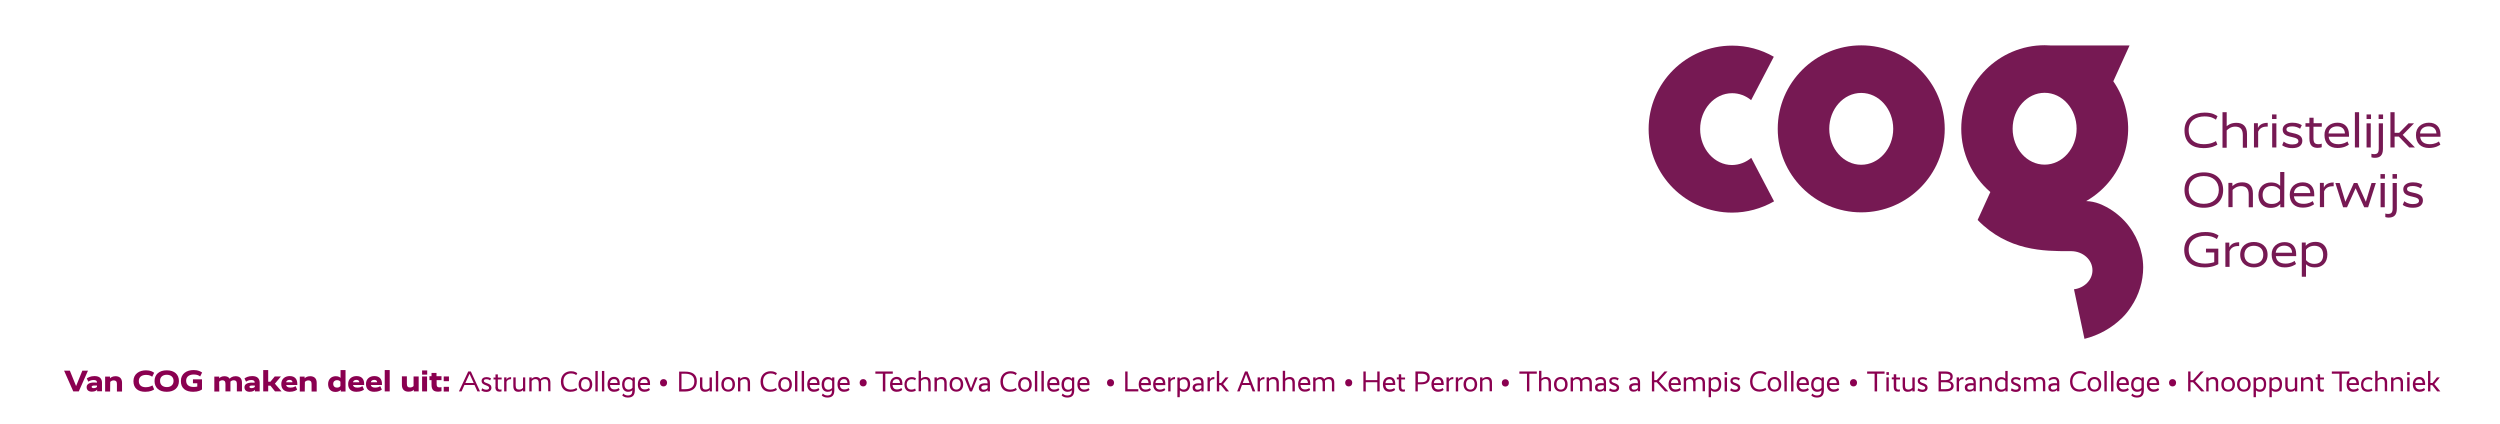 <?xml version="1.0" encoding="utf-8"?>
<!-- Generator: Adobe Illustrator 27.8.0, SVG Export Plug-In . SVG Version: 6.00 Build 0)  -->
<svg version="1.1" id="COG_Logo" xmlns="http://www.w3.org/2000/svg" xmlns:xlink="http://www.w3.org/1999/xlink" x="0px" y="0px"
	 viewBox="0 0 1907.2 323.2" style="enable-background:new 0 0 1907.2 323.2;" xml:space="preserve">
<style type="text/css">
	.st0{fill:#761953;}
	.st1{fill:#8A0050;}
</style>
<path class="st0" d="M1336,120.4c-4.1,3.5-9.2,5.4-14.6,5.5c-13.5,0-24.4-12.3-24.4-27.4s10.9-27.4,24.4-27.4
	c5.3,0,10.4,1.9,14.5,5.3l17.3-33.1c-9.7-5.6-20.6-8.5-31.8-8.5c-35.1,0-63.7,28.6-63.7,63.7s28.6,63.7,63.7,63.7
	c11.2,0,22.2-3,32-8.6L1336,120.4z"/>
<path class="st0" d="M1419.9,125.7c-13.5,0-24.4-12.3-24.4-27.4c0-15.1,10.9-27.4,24.4-27.4c13.5,0,24.4,12.3,24.4,27.4
	C1444.3,113.4,1433.3,125.7,1419.9,125.7 M1419.9,34.6c-35.1,0-63.7,28.6-63.7,63.7s28.6,63.7,63.7,63.7s63.7-28.6,63.7-63.7
	S1455,34.6,1419.9,34.6"/>
<path class="st0" d="M1528.5,203.1L1528.5,203.1L1528.5,203.1L1528.5,203.1z"/>
<path class="st0" d="M1559.8,125.6c-13.5,0-24.4-12.3-24.4-27.4c0-15.1,10.9-27.4,24.4-27.4c13.5,0,24.4,12.3,24.4,27.4
	C1584.2,113.3,1573.3,125.6,1559.8,125.6 M1620.9,168.7c-5.4-5.8-12-10.4-19.4-13.3c-3.2-1.2-6.6-1.9-10-2
	c30.5-17.5,41.1-56.3,23.6-86.8c-0.9-1.6-1.9-3.1-2.9-4.6l12.4-27.3h-59.6c-1.7-0.1-3.4-0.2-5.1-0.2c-35.1,0-63.7,28.6-63.7,63.7
	c0,18.6,8.1,36.2,22.2,48.3l-9.7,21.3c23.1,23.8,50.8,23.8,69.8,23.8c0.6,0,1.2,0,1.8,0c8.9,0.2,16,6.6,16,14.6
	c0,7.4-6.2,13.5-14.1,14.5l8,37.8c10.8-2.7,20.6-8.1,28.6-15.9c2.7-2.6,5-5.5,7-8.6l0,0c6-8.9,9.2-19.4,9.2-30.1
	C1634.9,191.2,1629.8,178.3,1620.9,168.7"/>
<path class="st0" d="M1681.8,85.9c6,0,8.2,1.7,9.9,2.7l-1.2,2.7c-1.4-0.9-3.6-2.5-8.7-2.5c-6.6,0-12.1,3.3-12.1,10.5
	c0,7.4,4.8,10.7,11.5,10.7c5.3,0,8.3-1.7,9.3-2.4l1.1,2.7c-1.1,0.8-4.5,2.7-10.5,2.7c-8.4,0-14.6-4-14.6-13.5
	C1666.5,90.2,1673.7,85.9,1681.8,85.9"/>
<path class="st0" d="M1698.7,96.3L1698.7,96.3c0.9-0.8,3.1-2.6,7.4-2.6c4.8,0,8.1,2.5,8.1,8.5v10.5h-3.2v-9.7c0-4.7-2.2-6.4-5.9-6.4
	c-3.2,0-5.4,1.9-6.4,2.9v13.2h-3.2V85.6h3.2L1698.7,96.3z"/>
<path class="st0" d="M1730,96.6h-0.9c-3.6,0-5.5,1.8-6.4,3.8v12.1h-3.2V94h3v3.5h0.1c0.8-1.8,2.8-3.8,7.4-3.8V96.6z"/>
<path class="st0" d="M1736.6,112.5h-3.2V94.1h3.2V112.5z M1736.7,90.8h-3.4v-3.5h3.4L1736.7,90.8z"/>
<path class="st0" d="M1754.7,98.2c-1.8-1.2-3.9-1.8-6-1.8c-2.9,0-4.4,0.8-4.4,2.2s0.6,2.1,5.1,3c4.5,0.9,7,2.4,7,5.8
	c0,3.5-2.7,5.6-7.6,5.6c-4.5,0-6.9-1.5-7.8-2.2l1.2-2.8c0.9,0.7,2.8,2.2,6.6,2.2c3.2,0,4.6-1.1,4.6-2.4c0-1.3-0.6-2.4-5.1-3.3
	s-6.9-2.2-6.9-5.7c0-3,2.8-5.2,7.4-5.2c4,0,6.1,1.2,7.2,1.9L1754.7,98.2z"/>
<path class="st0" d="M1771.2,96.7h-6.3v8.7c0,3.6,1.1,4.6,3.9,4.6c0.8,0,1.6-0.1,2.4-0.4v2.7c-0.4,0.2-1.4,0.5-3.1,0.5
	c-3.6,0-6.3-1.5-6.3-7.2v-8.9h-3V94h3v-4.2h3.2v4.2h6.3L1771.2,96.7L1771.2,96.7z"/>
<path class="st0" d="M1776.4,101.8h12.5c-0.1-3.3-2.3-5.4-5.9-5.4C1779.4,96.4,1776.7,98.2,1776.4,101.8 M1783.2,93.6
	c5.6,0,8.8,3.5,8.8,9.1v1.6h-15.5c0.4,3.6,2.8,5.7,7.4,5.7c3.9,0,6.3-1.6,6.9-2.1l1.1,2.4c-0.9,0.7-3.7,2.6-8.7,2.6
	c-6.2,0-9.9-3.7-9.9-9.8C1773.1,97.1,1777.7,93.6,1783.2,93.6"/>
<rect x="1796.5" y="85.6" class="st0" width="3.2" height="26.9"/>
<path class="st0" d="M1808.6,112.5h-3.2V94.1h3.2V112.5z M1808.8,90.8h-3.4v-3.5h3.4V90.8z"/>
<path class="st0" d="M1818,90.8h-3.4v-3.5h3.4V90.8z M1817.9,113.6c0,5.2-2.5,6.8-6.3,6.8c-0.8,0-1.7-0.1-2.5-0.4v-2.7
	c0.7,0.2,1.4,0.3,2.1,0.3c2.5,0,3.5-1.1,3.5-4.3V94.1h3.2L1817.9,113.6L1817.9,113.6z"/>
<polygon class="st0" points="1838,112.5 1830,104.2 1826.8,104.2 1826.8,112.5 1823.6,112.5 1823.6,85.6 1826.8,85.6 1826.8,101.3 
	1830.3,101.3 1837.4,94.1 1841.6,94.1 1833,102.9 1842.3,112.5 "/>
<path class="st0" d="M1846.2,101.8h12.5c-0.1-3.3-2.3-5.4-5.9-5.4S1846.5,98.2,1846.2,101.8 M1853,93.6c5.6,0,8.8,3.5,8.8,9.1v1.6
	h-15.5c0.4,3.6,2.8,5.7,7.4,5.7c3.9,0,6.3-1.6,6.9-2.1l1.1,2.4c-0.9,0.7-3.7,2.6-8.7,2.6c-6.2,0-9.9-3.7-9.9-9.8
	C1842.9,97.1,1847.5,93.6,1853,93.6"/>
<path class="st0" d="M1681.2,134.3c-6.9,0-11.5,4-11.5,10.6c0,6.6,4.7,10.6,11.5,10.6s11.5-4,11.5-10.6S1688.1,134.3,1681.2,134.3
	 M1681.2,158.5c-8.8,0-14.7-5-14.7-13.5s5.9-13.5,14.8-13.5s14.7,5,14.7,13.5S1690,158.5,1681.2,158.5"/>
<path class="st0" d="M1703.1,142L1703.1,142c0.9-0.9,3.2-2.9,7.5-2.9c4.8,0,8.1,2.5,8.1,8.5v10.5h-3.2v-9.7c0-4.7-2.2-6.4-5.9-6.4
	c-3.2,0-5.4,1.9-6.4,2.9V158h-3.2v-18.5h3L1703.1,142L1703.1,142z"/>
<path class="st0" d="M1732.9,155.6c4.1,0,5.7-1.8,6.5-2.8v-7.9c-0.9-1.1-2.6-3-6.4-3c-3.9,0-6.9,2.3-6.9,6.8
	C1726.1,153.3,1729,155.6,1732.9,155.6 M1742.6,158.1h-3v-2.4h-0.1c-0.7,0.8-2.6,2.9-7.3,2.9c-5.3,0-9.3-3.3-9.3-9.8
	c0-6.3,4.5-9.6,9.6-9.6c4.2,0,6.1,1.7,6.9,2.5h0.1v-10.5h3.2L1742.6,158.1z"/>
<path class="st0" d="M1750,147.3h12.5c-0.1-3.3-2.3-5.4-5.9-5.4S1750.3,143.8,1750,147.3 M1756.7,139.1c5.6,0,8.8,3.5,8.8,9.1v1.6
	H1750c0.4,3.6,2.8,5.7,7.4,5.7c3.9,0,6.3-1.6,6.9-2.1l1.1,2.4c-0.9,0.7-3.7,2.6-8.7,2.6c-6.2,0-9.9-3.7-9.9-9.8
	C1746.7,142.6,1751.3,139.1,1756.7,139.1"/>
<path class="st0" d="M1780.3,142.1h-0.9c-3.6,0-5.5,1.8-6.4,3.8v12.1h-3.2v-18.5h3v3.5h0.1c0.8-1.8,2.8-3.8,7.4-3.8L1780.3,142.1z"
	/>
<polygon class="st0" points="1806.6,158.1 1803.6,158.1 1797.1,143.7 1797,143.7 1790.5,158.1 1787.5,158.1 1781.6,139.6 
	1784.9,139.6 1789.2,153.8 1789.3,153.8 1795.7,139.6 1798.4,139.6 1804.8,153.8 1804.9,153.8 1809.2,139.6 1812.5,139.6 "/>
<path class="st0" d="M1819.3,158.1h-3.2v-18.5h3.2V158.1z M1819.4,136.3h-3.4v-3.5h3.4V136.3z"/>
<path class="st0" d="M1828.6,136.3h-3.4v-3.5h3.4V136.3z M1828.5,159.2c0,5.2-2.5,6.8-6.3,6.8c-0.8,0-1.7-0.1-2.5-0.4v-2.7
	c0.7,0.2,1.4,0.3,2.1,0.3c2.5,0,3.5-1.1,3.5-4.3v-19.3h3.2L1828.5,159.2L1828.5,159.2z"/>
<path class="st0" d="M1846.7,143.7c-1.8-1.2-3.9-1.8-6-1.8c-2.9,0-4.4,0.8-4.4,2.2c0,1.4,0.6,2.1,5.1,3s7,2.4,7,5.8
	c0,3.5-2.7,5.6-7.6,5.6c-4.5,0-6.9-1.5-7.8-2.2l1.2-2.8c0.9,0.7,2.8,2.2,6.6,2.2c3.2,0,4.6-1.1,4.6-2.4c0-1.3-0.6-2.4-5.1-3.3
	s-6.9-2.2-6.9-5.7c0-3,2.8-5.2,7.4-5.2c4,0,6.1,1.2,7.2,1.9L1846.7,143.7z"/>
<path class="st0" d="M1682.3,177c5.8,0,8.5,1.5,10.2,2.7l-1.3,2.7c-1.6-1.1-4.1-2.5-8.9-2.5c-6.6,0-12.6,3.4-12.6,10.6
	c0,7.3,5.3,10.6,12.4,10.6c2.4,0,4.8-0.4,7.1-1.1v-7.4h-6.3v-2.9h9.4v11.8c-1.1,0.6-4.4,2.5-10.7,2.5c-8.6,0-15.3-3.9-15.3-13.4
	C1666.4,181.3,1674,176.9,1682.3,177"/>
<path class="st0" d="M1708.2,187.7h-0.9c-3.6,0-5.5,1.8-6.4,3.8v12.1h-3.2v-18.5h3v3.5h0.1c0.8-1.8,2.8-3.8,7.4-3.8V187.7z"/>
<path class="st0" d="M1719.4,187.5c-4.1,0-7.2,2.4-7.2,6.9c0,4.5,3.1,6.8,7.2,6.8s7.2-2.3,7.2-6.8
	C1726.7,189.8,1723.6,187.5,1719.4,187.5 M1719.4,204c-5.5,0-10.4-3.2-10.4-9.7c0-6.5,4.9-9.7,10.4-9.7s10.5,3.1,10.5,9.7
	S1724.9,204,1719.4,204"/>
<path class="st0" d="M1736.1,192.8h12.5c-0.1-3.3-2.3-5.4-5.9-5.4C1739.2,187.4,1736.5,189.3,1736.1,192.8 M1742.9,184.7
	c5.6,0,8.8,3.5,8.8,9.1v1.6h-15.5c0.4,3.6,2.8,5.7,7.4,5.7c3.9,0,6.3-1.6,6.9-2.1l1.1,2.4c-0.9,0.7-3.7,2.6-8.7,2.6
	c-6.2,0-9.9-3.7-9.9-9.8C1732.9,188.2,1737.5,184.7,1742.9,184.7"/>
<path class="st0" d="M1765.7,187.5c-3.6,0-5.8,1.9-6.5,3v7.9c0.8,1,2.7,2.9,6.3,2.9c4.3,0,6.8-2.3,6.8-6.8
	C1772.3,190,1769.8,187.5,1765.7,187.5 M1765.9,204c-4.2,0-5.9-1.7-6.7-2.4h0v9.5h-3.2v-26.1h3v2.4h0.1c0.8-0.9,3-2.9,7.5-2.9
	c5.2,0,8.9,3.5,8.9,9.6C1775.5,200.4,1771.6,204.1,1765.9,204"/>
<polygon class="st1" points="60.1,298.6 67.1,282.8 62.8,282.8 58.1,294.4 58,294.4 53.3,282.8 48.9,282.8 55.9,298.6 "/>
<path class="st1" d="M77.8,298.6V292c0-3-1.6-5.1-5.7-5.1c-3.2,0-5,1.2-5.9,1.8l1.2,2.5c0.6-0.5,2-1.3,4-1.3c1.9,0,2.6,0.7,2.6,1.9
	v0.1c-0.2,0-1.1-0.1-2.3-0.1c-3.4,0-5.6,1.2-5.6,3.5c0,2.2,1.4,3.5,4,3.5c2.6,0,3.7-1.1,4-1.6h0v1.3H77.8z M74,295.1
	c-0.2,0.3-0.9,1-2.5,1c-1.1,0-1.6-0.4-1.6-1s0.6-1,2.2-1c0.8,0,1.5,0,1.9,0L74,295.1L74,295.1z"/>
<path class="st1" d="M84.1,291.3c0.4-0.4,1.3-1.1,2.6-1.1c1.6,0,2.5,0.7,2.5,2.7v5.8h3.9V292c0-3.5-2.1-5-5-5c-2.3,0-3.6,1-4.2,1.6
	h0v-1.3h-3.7v11.4h3.8L84.1,291.3L84.1,291.3z"/>
<path class="st1" d="M110.8,298.9c3.9,0,5.9-1.2,6.8-1.8l-1.3-3.1c-0.7,0.4-2.2,1.4-5.1,1.4c-3.3,0-5.3-1.6-5.3-4.7
	c0-3.1,2.2-4.7,5.6-4.7c2.6,0,3.9,0.9,4.6,1.4l1.5-3c-1-0.7-2.6-1.9-6.2-1.9c-5.2,0-9.6,2.8-9.6,8.3
	C101.8,296.3,105.5,298.9,110.8,298.9z"/>
<path class="st1" d="M127.2,298.9c5.8,0,9.3-3.2,9.3-8.2c0-5-3.4-8.2-9.3-8.2c-5.8,0-9.3,3.2-9.3,8.2
	C117.9,295.7,121.3,298.9,127.2,298.9z M127.2,285.9c3.2,0,5.2,1.8,5.2,4.7c0,2.9-2,4.7-5.1,4.7c-3.2,0-5.2-1.8-5.2-4.7
	C122,287.8,124,285.9,127.2,285.9z"/>
<path class="st1" d="M147.4,298.9c3.9,0,5.8-1.2,6.7-1.8v-7.7h-6.9v3h3.3v2.5c-0.8,0.2-1.7,0.3-2.8,0.3c-3.5,0-5.7-1.6-5.7-4.8
	c0-3.1,2.5-4.7,5.8-4.7c2.7,0,4,0.8,4.9,1.5l1.5-3c-1.1-0.7-2.8-1.9-6.5-1.9c-5.3,0-9.7,2.8-9.7,8.3
	C137.9,296.4,141.9,298.9,147.4,298.9z"/>
<path class="st1" d="M167.2,291.2c0.4-0.5,1.3-1.1,2.4-1.1c1.5,0,2.4,0.7,2.4,2.7v5.8h3.8v-6.7c0-0.2,0-0.5,0-0.8
	c0.4-0.4,1.3-1,2.5-1c1.5,0,2.4,0.7,2.4,2.7v5.8h3.9V292c0-3.5-1.9-5-4.9-5c-2.3,0-3.8,1.1-4.5,1.9c-0.8-1.3-2.2-1.9-4-1.9
	c-2.2,0-3.5,1-4,1.6h0v-1.3h-3.7v11.4h3.8L167.2,291.2L167.2,291.2z"/>
<path class="st1" d="M192.1,291.9c-3.4,0-5.6,1.2-5.6,3.5c0,2.2,1.4,3.5,4,3.5c2.6,0,3.7-1.1,4-1.6h0v1.3h3.6V292
	c0-3-1.6-5.1-5.7-5.1c-3.2,0-5,1.2-5.9,1.8l1.2,2.5c0.6-0.5,2-1.3,4-1.3c1.9,0,2.6,0.7,2.6,1.9v0.1
	C194.2,292,193.3,291.9,192.1,291.9z M194.4,295.1c-0.2,0.3-0.9,1-2.5,1c-1.1,0-1.6-0.4-1.6-1s0.6-1,2.2-1c0.8,0,1.5,0,1.9,0
	L194.4,295.1L194.4,295.1z"/>
<polygon class="st1" points="209.7,292.7 214.3,287.2 209.6,287.2 206.3,291.2 204.6,291.2 204.6,282.3 200.8,282.3 200.8,298.6 
	204.6,298.6 204.6,294.2 206.3,294.2 209.8,298.6 214.8,298.6 "/>
<path class="st1" d="M220.9,298.9c3.2,0,4.9-1,5.8-1.7l-1.2-2.6c-0.5,0.3-1.6,1.1-3.9,1.1c-2.1,0-3.1-0.8-3.3-2h8.5v-0.9
	c0-3.5-1.8-5.9-5.8-5.9c-3.5,0-6.4,2.1-6.4,6C214.5,296.7,216.9,298.9,220.9,298.9z M220.9,289.8c1.5,0,2.2,0.8,2.2,1.8h-4.8
	C218.5,290.5,219.4,289.8,220.9,289.8z"/>
<path class="st1" d="M232.6,291.3c0.4-0.4,1.3-1.1,2.6-1.1c1.6,0,2.5,0.7,2.5,2.7v5.8h3.9V292c0-3.5-2.1-5-5-5c-2.3,0-3.6,1-4.2,1.6
	h0v-1.3h-3.7v11.4h3.8L232.6,291.3L232.6,291.3z"/>
<path class="st1" d="M263.6,298.6v-16.3h-3.8v6h0c-0.3-0.3-1.3-1.3-3.6-1.3c-3.2,0-5.9,2.1-5.9,6c0,3.9,2.3,6,5.6,6
	c2.7,0,3.7-1.2,4.1-1.6h0v1.3H263.6z M259.7,294.5c-0.3,0.4-1,1.2-2.6,1.2c-1.7,0-2.9-1-2.9-2.9c0-1.8,1.3-2.8,2.9-2.8
	c1.6,0,2.3,0.8,2.6,1.2V294.5z"/>
<path class="st1" d="M271.9,298.9c3.2,0,4.9-1,5.8-1.7l-1.2-2.6c-0.5,0.3-1.6,1.1-3.9,1.1c-2.1,0-3.1-0.8-3.3-2h8.5v-0.9
	c0-3.5-1.8-5.9-5.8-5.9c-3.5,0-6.4,2.1-6.4,6C265.5,296.7,267.9,298.9,271.9,298.9z M271.9,289.8c1.5,0,2.2,0.8,2.2,1.8h-4.8
	C269.5,290.5,270.4,289.8,271.9,289.8z"/>
<path class="st1" d="M285.5,298.9c3.2,0,4.9-1,5.8-1.7l-1.2-2.6c-0.5,0.3-1.6,1.1-3.9,1.1c-2.1,0-3.1-0.8-3.3-2h8.5v-0.9
	c0-3.5-1.8-5.9-5.8-5.9c-3.5,0-6.4,2.1-6.4,6C279.1,296.7,281.5,298.9,285.5,298.9z M285.5,289.8c1.5,0,2.2,0.8,2.2,1.8h-4.8
	C283.1,290.5,284,289.8,285.5,289.8z"/>
<rect x="293.5" y="282.3" class="st1" width="3.8" height="16.3"/>
<path class="st1" d="M315.7,297.3L315.7,297.3l0,1.3h3.7v-11.4h-3.9v7.3c-0.3,0.4-1.3,1.1-2.6,1.1c-1.7,0-2.5-0.7-2.5-2.8v-5.7h-3.8
	v6.6c0,3.5,2.1,5.1,4.9,5.1C314,298.9,315.2,297.9,315.7,297.3z"/>
<rect x="322" y="287.2" class="st1" width="3.8" height="11.4"/>
<rect x="322" y="282.6" class="st1" width="3.9" height="3.2"/>
<path class="st1" d="M329.2,293.5c0,4.3,2,5.3,5.2,5.3c1.2,0,2.1-0.3,2.4-0.4v-3.1c-0.2,0.1-0.7,0.2-1.5,0.2c-1.6,0-2.2-0.5-2.2-2.5
	v-3h3.7v-3H333v-2.5h-3.8v2.5h-1.6v3h1.6V293.5z"/>
<rect x="338.5" y="295.1" class="st1" width="4" height="3.6"/>
<rect x="338.5" y="287.2" class="st1" width="4" height="3.6"/>
<path class="st1" d="M359.2,283.4h-2l-7.1,15.2h2l2.2-4.9h7.7l2.2,4.9h2L359.2,283.4z M355,292.2l3.2-7h0l3.2,7H355z"/>
<path class="st1" d="M371.7,292.4c-2.1-0.7-2.6-1.1-2.6-1.9c0-0.8,0.7-1.2,2-1.2c1.4,0,2.3,0.5,2.8,0.9l0.7-1.5
	c-0.5-0.3-1.6-1-3.5-1c-2.2,0-3.7,1.1-3.7,2.9c0,1.8,1.2,2.6,3.2,3.3c2,0.7,2.5,1.2,2.5,2c0,0.8-0.7,1.4-2.1,1.4
	c-1.6,0-2.6-0.7-3.1-1.1l-0.7,1.6c0.5,0.4,1.7,1.2,3.8,1.2c2.5,0,3.9-1.3,3.9-3.2C374.9,294,373.8,293.1,371.7,292.4z"/>
<path class="st1" d="M377.9,295.1c0,3,1.4,3.7,3.3,3.7c0.7,0,1.2-0.2,1.4-0.2V297c-0.2,0.1-0.5,0.2-1,0.2c-1.2,0-1.8-0.4-1.8-2.2
	v-5.5h2.9v-1.5h-2.9v-2.4h-1.8v2.4h-1.5v1.5h1.5V295.1z"/>
<path class="st1" d="M389.9,289.4v-1.7c-2.3,0-3,1-3.5,1.9h0v-1.7h-1.8v10.7h1.8v-7.4c0.5-1.1,1.5-1.9,3-1.9H389.9z"/>
<path class="st1" d="M393.4,294.1v-6.2h-1.8v6.6c0,3.1,1.4,4.4,3.9,4.4c2.3,0,3.2-1,3.5-1.5h0v1.2h1.7v-10.7H399v8
	c-0.5,0.5-1.4,1.3-2.9,1.3C394.2,297.2,393.4,296.4,393.4,294.1z"/>
<path class="st1" d="M419.9,298.6V292c0-3.1-1.5-4.4-3.9-4.4c-2,0-3.3,1-3.8,1.7c-0.6-1.1-1.8-1.7-3.2-1.7c-1.8,0-3,0.9-3.4,1.5h0
	v-1.2h-1.8v10.7h1.8v-8c0.5-0.5,1.4-1.4,2.8-1.4c1.6,0,2.6,0.9,2.6,3.1v6.2h1.8V292c0-0.5,0-1-0.1-1.5c0.6-0.6,1.5-1.3,2.9-1.3
	c1.7,0,2.6,0.9,2.6,3.1v6.2H419.9z"/>
<path class="st1" d="M440.4,297.4l-0.7-1.5c-0.5,0.4-1.8,1.3-4.3,1.3c-3.3,0-5.6-1.9-5.6-6.2c0-4.2,2.7-6.1,5.8-6.1
	c2.3,0,3.3,0.8,4,1.3l0.8-1.5c-0.8-0.5-1.9-1.5-4.8-1.5c-3.8,0-7.7,2.4-7.7,7.9c0,5.5,3.2,7.8,7.3,7.8
	C438.3,298.9,439.8,297.8,440.4,297.4z"/>
<path class="st1" d="M446.6,287.6c-2.8,0-5.2,1.8-5.2,5.6c0,3.8,2.4,5.6,5.2,5.6c2.8,0,5.2-1.8,5.2-5.6
	C451.8,289.4,449.4,287.6,446.6,287.6z M446.6,297.2c-1.9,0-3.3-1.2-3.3-4c0-2.7,1.4-4,3.3-4c1.9,0,3.3,1.3,3.3,4
	C449.9,296,448.5,297.2,446.6,297.2z"/>
<rect x="454.2" y="283" class="st1" width="1.8" height="15.6"/>
<rect x="459.2" y="283" class="st1" width="1.8" height="15.6"/>
<path class="st1" d="M468.5,298.9c2.5,0,3.7-1,4.2-1.5l-0.7-1.4c-0.3,0.3-1.4,1.1-3.2,1.1c-2.2,0-3.3-1.1-3.5-3.4h7.5v-1
	c0-3.5-1.6-5.2-4.4-5.2c-2.8,0-4.9,2-4.9,5.6C463.5,297.1,465.5,298.9,468.5,298.9z M468.4,289.2c1.8,0,2.6,1.1,2.7,3h-5.7
	C465.5,290.3,466.7,289.2,468.4,289.2z"/>
<path class="st1" d="M478.9,301.7c-2,0-3-1.1-3.4-1.5l-0.8,1.5c0.6,0.5,1.7,1.6,4.2,1.6c3.8,0,5.4-1.8,5.4-5.6v-9.8h-1.7v1.2h0
	c-0.4-0.5-1.2-1.5-3.3-1.5c-2.4,0-4.7,1.8-4.7,5.7c0,3.8,2,5.6,4.5,5.6c2.2,0,3-0.9,3.3-1.2h0v0.4
	C482.4,300.5,481.5,301.7,478.9,301.7z M479.6,297.2c-1.8,0-3.2-1.2-3.2-4c0-2.8,1.5-4,3.3-4c1.6,0,2.3,0.9,2.8,1.4v5.2
	C482,296.4,481.2,297.2,479.6,297.2z"/>
<path class="st1" d="M491.6,298.9c2.5,0,3.7-1,4.2-1.5l-0.7-1.4c-0.3,0.3-1.4,1.1-3.2,1.1c-2.2,0-3.3-1.1-3.5-3.4h7.5v-1
	c0-3.5-1.6-5.2-4.4-5.2c-2.8,0-4.9,2-4.9,5.6C486.5,297.1,488.6,298.9,491.6,298.9z M491.4,289.2c1.8,0,2.6,1.1,2.7,3h-5.7
	C488.5,290.3,489.8,289.2,491.4,289.2z"/>
<path class="st1" d="M506.2,289.2c-1.6,0-2.7,1.1-2.7,2.8s1.1,2.8,2.7,2.8c1.6,0,2.7-1.1,2.7-2.8S507.8,289.2,506.2,289.2z"/>
<path class="st1" d="M531.6,290.9c0-5.2-3.3-7.4-9-7.4h-4.5v15.2h4.5C528.3,298.6,531.6,296.1,531.6,290.9z M522.6,296.9h-2.7v-11.8
	h2.7c4.5,0,7.1,1.8,7.1,5.8C529.7,295.1,527.2,296.9,522.6,296.9z"/>
<path class="st1" d="M543.1,298.6v-10.7h-1.8v8c-0.5,0.5-1.4,1.3-2.9,1.3c-1.8,0-2.6-0.8-2.6-3.1v-6.2h-1.8v6.6
	c0,3.1,1.4,4.4,3.9,4.4c2.3,0,3.2-1,3.5-1.5h0v1.2H543.1z"/>
<rect x="546.1" y="283" class="st1" width="1.8" height="15.6"/>
<path class="st1" d="M555.5,287.6c-2.8,0-5.2,1.8-5.2,5.6c0,3.8,2.4,5.6,5.2,5.6c2.8,0,5.2-1.8,5.2-5.6
	C560.7,289.4,558.3,287.6,555.5,287.6z M555.5,297.2c-1.9,0-3.3-1.2-3.3-4c0-2.7,1.4-4,3.3-4c1.9,0,3.3,1.3,3.3,4
	C558.9,296,557.5,297.2,555.5,297.2z"/>
<path class="st1" d="M568.3,287.6c-2.1,0-3.1,1-3.6,1.5h0v-1.2H563v10.7h1.8v-8c0.5-0.5,1.5-1.4,3-1.4c1.8,0,2.6,0.9,2.6,3.1v6.2
	h1.8V292C572.2,289,570.8,287.6,568.3,287.6z"/>
<path class="st1" d="M592.7,297.4l-0.7-1.5c-0.5,0.4-1.8,1.3-4.3,1.3c-3.3,0-5.6-1.9-5.6-6.2c0-4.2,2.7-6.1,5.8-6.1
	c2.3,0,3.3,0.8,4,1.3l0.8-1.5c-0.8-0.5-1.9-1.5-4.8-1.5c-3.8,0-7.7,2.4-7.7,7.9c0,5.5,3.2,7.8,7.3,7.8
	C590.7,298.9,592.2,297.8,592.7,297.4z"/>
<path class="st1" d="M604.1,293.3c0-3.8-2.4-5.6-5.2-5.6c-2.8,0-5.2,1.8-5.2,5.6c0,3.8,2.4,5.6,5.2,5.6
	C601.7,298.9,604.1,297.1,604.1,293.3z M598.9,297.2c-1.9,0-3.3-1.2-3.3-4c0-2.7,1.4-4,3.3-4c1.9,0,3.3,1.3,3.3,4
	C602.3,296,600.9,297.2,598.9,297.2z"/>
<rect x="606.5" y="283" class="st1" width="1.8" height="15.6"/>
<rect x="611.6" y="283" class="st1" width="1.8" height="15.6"/>
<path class="st1" d="M615.8,293.2c0,3.9,2,5.7,5.1,5.7c2.5,0,3.7-1,4.2-1.5l-0.7-1.4c-0.3,0.3-1.4,1.1-3.2,1.1
	c-2.2,0-3.3-1.1-3.5-3.4h7.5v-1c0-3.5-1.6-5.2-4.4-5.2C618,287.6,615.8,289.6,615.8,293.2z M620.7,289.2c1.8,0,2.6,1.1,2.7,3h-5.7
	C617.8,290.3,619.1,289.2,620.7,289.2z"/>
<path class="st1" d="M631.4,298.9c2.2,0,3-0.9,3.3-1.2h0v0.4c0,2.4-0.9,3.6-3.6,3.6c-2,0-3-1.1-3.4-1.5l-0.8,1.5
	c0.6,0.5,1.7,1.6,4.2,1.6c3.8,0,5.4-1.8,5.4-5.6v-9.8h-1.7v1.2h0c-0.4-0.5-1.2-1.5-3.3-1.5c-2.4,0-4.7,1.8-4.7,5.7
	C626.8,297.2,628.8,298.9,631.4,298.9z M632,289.3c1.6,0,2.3,0.9,2.8,1.4v5.2c-0.4,0.5-1.2,1.4-2.9,1.4c-1.8,0-3.2-1.2-3.2-4
	C628.7,290.4,630.2,289.3,632,289.3z"/>
<path class="st1" d="M643.9,298.9c2.5,0,3.7-1,4.2-1.5l-0.7-1.4c-0.3,0.3-1.4,1.1-3.2,1.1c-2.2,0-3.3-1.1-3.5-3.4h7.5v-1
	c0-3.5-1.6-5.2-4.4-5.2c-2.8,0-4.9,2-4.9,5.6C638.9,297.1,640.9,298.9,643.9,298.9z M643.8,289.2c1.8,0,2.6,1.1,2.7,3h-5.7
	C640.9,290.3,642.1,289.2,643.8,289.2z"/>
<path class="st1" d="M658.5,294.8c1.6,0,2.7-1.1,2.7-2.8s-1.1-2.8-2.7-2.8c-1.6,0-2.7,1.1-2.7,2.8S656.9,294.8,658.5,294.8z"/>
<polygon class="st1" points="673.5,298.6 675.4,298.6 675.4,285.1 681.1,285.1 681.1,283.4 667.8,283.4 667.8,285.1 673.5,285.1 "/>
<path class="st1" d="M679,293.2c0,3.9,2,5.7,5.1,5.7c2.5,0,3.7-1,4.2-1.5l-0.7-1.4c-0.3,0.3-1.4,1.1-3.2,1.1c-2.2,0-3.3-1.1-3.5-3.4
	h7.5v-1c0-3.5-1.6-5.2-4.4-5.2C681.2,287.6,679,289.6,679,293.2z M683.9,289.2c1.8,0,2.6,1.1,2.7,3h-5.7
	C681,290.3,682.2,289.2,683.9,289.2z"/>
<path class="st1" d="M695.6,289.3c1.3,0,2,0.4,2.5,0.8l0.7-1.4c-0.6-0.5-1.5-1-3.3-1c-2.8,0-5.5,1.7-5.5,5.6c0,3.9,2.1,5.6,5.2,5.6
	c1.9,0,3-0.6,3.5-1l-0.6-1.5c-0.4,0.3-1.3,0.8-2.8,0.8c-2.1,0-3.6-1.2-3.6-4C691.8,290.4,693.6,289.3,695.6,289.3z"/>
<path class="st1" d="M702.6,290.6c0.5-0.5,1.5-1.4,3-1.4c1.8,0,2.6,0.9,2.6,3.2v6.2h1.8v-6.6c0-3.1-1.5-4.4-3.9-4.4
	c-2,0-3,0.9-3.5,1.3h0v-6h-1.8v15.6h1.8L702.6,290.6L702.6,290.6z"/>
<path class="st1" d="M714.8,290.6c0.5-0.5,1.5-1.4,3-1.4c1.8,0,2.6,0.9,2.6,3.1v6.2h1.8V292c0-3.1-1.5-4.4-3.9-4.4
	c-2.1,0-3.1,1-3.6,1.5h0v-1.2h-1.8v10.7h1.8L714.8,290.6L714.8,290.6z"/>
<path class="st1" d="M729.6,287.6c-2.8,0-5.2,1.8-5.2,5.6c0,3.8,2.4,5.6,5.2,5.6c2.8,0,5.2-1.8,5.2-5.6
	C734.8,289.4,732.4,287.6,729.6,287.6z M729.6,297.2c-1.9,0-3.3-1.2-3.3-4c0-2.7,1.4-4,3.3-4c1.9,0,3.3,1.3,3.3,4
	C732.9,296,731.5,297.2,729.6,297.2z"/>
<polygon class="st1" points="741.5,298.6 745.8,287.9 743.9,287.9 740.8,296.2 740.7,296.2 737.6,287.9 735.6,287.9 739.9,298.6 "/>
<path class="st1" d="M755.2,298.6v-6.4c0-2.9-1.2-4.5-4.1-4.5c-2.3,0-3.6,1-4.2,1.7l0.8,1.2c0.5-0.5,1.5-1.3,3.2-1.3
	c1.8,0,2.5,0.9,2.5,2.9v0.3c-0.4,0-1.1-0.1-2-0.1c-3,0-4.7,1.1-4.7,3.3c0,1.9,1.1,3.2,3.4,3.2c2.2,0,3-1,3.3-1.5h0v1.2H755.2z
	 M753.4,296c-0.3,0.4-1.1,1.3-2.9,1.3c-1.3,0-1.9-0.6-1.9-1.7c0-1.1,1-1.7,3-1.7c0.8,0,1.4,0,1.8,0.1V296z"/>
<path class="st1" d="M775.7,297.4l-0.7-1.5c-0.5,0.4-1.8,1.3-4.3,1.3c-3.3,0-5.6-1.9-5.6-6.2c0-4.2,2.7-6.1,5.8-6.1
	c2.3,0,3.3,0.8,4,1.3l0.8-1.5c-0.8-0.5-1.9-1.5-4.8-1.5c-3.8,0-7.7,2.4-7.7,7.9c0,5.5,3.2,7.8,7.3,7.8
	C773.6,298.9,775.1,297.8,775.7,297.4z"/>
<path class="st1" d="M781.9,298.9c2.8,0,5.2-1.8,5.2-5.6c0-3.8-2.4-5.6-5.2-5.6c-2.8,0-5.2,1.8-5.2,5.6
	C776.8,297.1,779.1,298.9,781.9,298.9z M781.9,289.3c1.9,0,3.3,1.3,3.3,4c0,2.7-1.4,4-3.3,4c-1.9,0-3.3-1.2-3.3-4
	C778.6,290.6,780.1,289.3,781.9,289.3z"/>
<rect x="789.5" y="283" class="st1" width="1.8" height="15.6"/>
<rect x="794.5" y="283" class="st1" width="1.8" height="15.6"/>
<path class="st1" d="M807.4,296.1c-0.3,0.3-1.4,1.1-3.2,1.1c-2.2,0-3.3-1.1-3.5-3.4h7.5v-1c0-3.5-1.6-5.2-4.4-5.2
	c-2.8,0-4.9,2-4.9,5.6c0,3.9,2.1,5.7,5.1,5.7c2.5,0,3.7-1,4.2-1.5L807.4,296.1z M803.7,289.2c1.8,0,2.6,1.1,2.7,3h-5.7
	C800.8,290.3,802,289.2,803.7,289.2z"/>
<path class="st1" d="M814.4,298.9c2.2,0,3-0.9,3.3-1.2h0v0.4c0,2.4-0.9,3.6-3.6,3.6c-2,0-3-1.1-3.4-1.5l-0.8,1.5
	c0.6,0.5,1.7,1.6,4.2,1.6c3.8,0,5.4-1.8,5.4-5.6v-9.8h-1.7v1.2h0c-0.4-0.5-1.2-1.5-3.3-1.5c-2.4,0-4.7,1.8-4.7,5.7
	C809.8,297.2,811.8,298.9,814.4,298.9z M815,289.3c1.6,0,2.3,0.9,2.8,1.4v5.2c-0.4,0.5-1.2,1.4-2.9,1.4c-1.8,0-3.2-1.2-3.2-4
	C811.7,290.4,813.2,289.3,815,289.3z"/>
<path class="st1" d="M830.4,296.1c-0.3,0.3-1.4,1.1-3.2,1.1c-2.2,0-3.3-1.1-3.5-3.4h7.5v-1c0-3.5-1.6-5.2-4.4-5.2
	c-2.8,0-4.9,2-4.9,5.6c0,3.9,2.1,5.7,5.1,5.7c2.5,0,3.7-1,4.2-1.5L830.4,296.1z M826.7,289.2c1.8,0,2.6,1.1,2.7,3h-5.7
	C823.8,290.3,825.1,289.2,826.7,289.2z"/>
<path class="st1" d="M849.9,292c0-1.7-1.1-2.8-2.7-2.8c-1.6,0-2.7,1.1-2.7,2.8s1.1,2.8,2.7,2.8S849.9,293.7,849.9,292z"/>
<polygon class="st1" points="868.4,296.9 860.2,296.9 860.2,283.4 858.4,283.4 858.4,298.6 868.4,298.6 "/>
<path class="st1" d="M877.2,296.1c-0.3,0.3-1.4,1.1-3.2,1.1c-2.2,0-3.3-1.1-3.5-3.4h7.5v-1c0-3.5-1.6-5.2-4.4-5.2
	c-2.8,0-4.9,2-4.9,5.6c0,3.9,2.1,5.7,5.1,5.7c2.5,0,3.7-1,4.2-1.5L877.2,296.1z M873.5,289.2c1.8,0,2.6,1.1,2.7,3h-5.7
	C870.7,290.3,871.9,289.2,873.5,289.2z"/>
<path class="st1" d="M888.2,296.1c-0.3,0.3-1.4,1.1-3.2,1.1c-2.2,0-3.3-1.1-3.5-3.4h7.5v-1c0-3.5-1.6-5.2-4.4-5.2
	c-2.8,0-4.9,2-4.9,5.6c0,3.9,2.1,5.7,5.1,5.7c2.5,0,3.7-1,4.2-1.5L888.2,296.1z M884.5,289.2c1.8,0,2.6,1.1,2.7,3h-5.7
	C881.6,290.3,882.9,289.2,884.5,289.2z"/>
<path class="st1" d="M893,289.6L893,289.6l0-1.7h-1.8v10.7h1.8v-7.4c0.5-1.1,1.4-1.9,3-1.9h0.4v-1.7
	C894.2,287.7,893.4,288.7,893,289.6z"/>
<path class="st1" d="M900.1,297.7L900.1,297.7c0.4,0.4,1.2,1.2,3.1,1.2c2.7,0,4.7-1.9,4.7-5.8c0-3.5-1.8-5.4-4.4-5.4
	c-2.1,0-3.1,1-3.5,1.5h0v-1.2h-1.8V303h1.8L900.1,297.7L900.1,297.7z M900.1,290.7c0.4-0.5,1.4-1.4,2.9-1.4c1.9,0,3.1,1.3,3.1,3.9
	c0,2.8-1.2,4-3.2,4c-1.5,0-2.3-0.8-2.8-1.4V290.7z"/>
<path class="st1" d="M914.5,292.4c-3,0-4.7,1.1-4.7,3.3c0,1.9,1.1,3.2,3.4,3.2c2.2,0,3-1,3.3-1.5h0v1.2h1.7v-6.4
	c0-2.9-1.2-4.5-4.1-4.5c-2.3,0-3.6,1-4.2,1.7l0.8,1.2c0.5-0.5,1.5-1.3,3.2-1.3c1.8,0,2.5,0.9,2.5,2.9v0.3
	C916.1,292.5,915.4,292.4,914.5,292.4z M916.5,296c-0.3,0.4-1.1,1.3-2.9,1.3c-1.3,0-1.9-0.6-1.9-1.7c0-1.1,1-1.7,3-1.7
	c0.8,0,1.4,0,1.8,0.1V296z"/>
<path class="st1" d="M923,291.2c0.5-1.1,1.4-1.9,3-1.9h0.4v-1.7c-2.3,0-3,1-3.4,1.9h0v-1.7h-1.8v10.7h1.8L923,291.2L923,291.2z"/>
<polygon class="st1" points="930.1,293.8 931.4,293.8 935.3,298.6 937.6,298.6 933.1,293 937.2,287.9 935,287.9 931.6,292.2 
	930.1,292.2 930.1,283 928.3,283 928.3,298.6 930.1,298.6 "/>
<path class="st1" d="M953.8,293.7l1.8,4.9h2l-5.9-15.2h-1.9l-6,15.2h1.9l1.8-4.9H953.8z M950.6,285.4L950.6,285.4l2.6,6.8h-5.1
	L950.6,285.4z"/>
<path class="st1" d="M961.2,289.6L961.2,289.6l0-1.7h-1.8v10.7h1.8v-7.4c0.5-1.1,1.4-1.9,3-1.9h0.4v-1.7
	C962.4,287.7,961.6,288.7,961.2,289.6z"/>
<path class="st1" d="M973.8,292.4v6.2h1.8V292c0-3.1-1.4-4.4-3.9-4.4c-2.1,0-3.1,1-3.6,1.5h0v-1.2h-1.8v10.7h1.8v-8
	c0.5-0.5,1.5-1.4,2.9-1.4C973,289.3,973.8,290.2,973.8,292.4z"/>
<path class="st1" d="M980.5,290.6c0.5-0.5,1.5-1.4,2.9-1.4c1.8,0,2.6,0.9,2.6,3.2v6.2h1.8v-6.6c0-3.1-1.5-4.4-3.9-4.4
	c-2,0-3,0.9-3.5,1.3h0v-6h-1.8v15.6h1.8L980.5,290.6L980.5,290.6z"/>
<path class="st1" d="M999.5,297.4l-0.7-1.4c-0.3,0.3-1.4,1.1-3.2,1.1c-2.2,0-3.3-1.1-3.5-3.4h7.5v-1c0-3.5-1.6-5.2-4.4-5.2
	c-2.8,0-4.9,2-4.9,5.6c0,3.9,2.1,5.7,5.1,5.7C997.7,298.9,999,297.9,999.5,297.4z M995.1,289.2c1.8,0,2.6,1.1,2.7,3H992
	C992.2,290.3,993.4,289.2,995.1,289.2z"/>
<path class="st1" d="M1016.1,292.4v6.2h1.8V292c0-3.1-1.5-4.4-3.9-4.4c-2.1,0-3.3,1-3.8,1.7c-0.6-1.1-1.8-1.7-3.2-1.7
	c-1.8,0-2.9,0.9-3.4,1.5h0v-1.2h-1.8v10.7h1.8v-8c0.5-0.5,1.4-1.4,2.8-1.4c1.6,0,2.6,0.9,2.6,3.1v6.2h1.8V292c0-0.5,0-1-0.1-1.5
	c0.6-0.6,1.5-1.3,2.9-1.3C1015.2,289.3,1016.1,290.2,1016.1,292.4z"/>
<path class="st1" d="M1028.9,289.2c-1.6,0-2.7,1.1-2.7,2.8s1.1,2.8,2.7,2.8c1.6,0,2.7-1.1,2.7-2.8S1030.5,289.2,1028.9,289.2z"/>
<polygon class="st1" points="1050.7,298.6 1052.5,298.6 1052.5,283.4 1050.7,283.4 1050.7,290 1041.9,290 1041.9,283.4 
	1040.1,283.4 1040.1,298.6 1041.9,298.6 1041.9,291.6 1050.7,291.6 "/>
<path class="st1" d="M1059.9,287.6c-2.8,0-4.9,2-4.9,5.6c0,3.9,2.1,5.7,5.1,5.7c2.5,0,3.7-1,4.2-1.5l-0.7-1.4
	c-0.3,0.3-1.4,1.1-3.2,1.1c-2.2,0-3.3-1.1-3.5-3.4h7.5v-1C1064.3,289.3,1062.8,287.6,1059.9,287.6z M1056.9,292.3c0.2-2,1.4-3,3-3
	c1.8,0,2.6,1.1,2.7,3H1056.9z"/>
<path class="st1" d="M1068.9,285.5h-1.8v2.4h-1.5v1.5h1.5v5.7c0,3,1.4,3.7,3.3,3.7c0.7,0,1.2-0.2,1.4-0.2V297
	c-0.2,0.1-0.5,0.2-1,0.2c-1.2,0-1.8-0.4-1.8-2.2v-5.5h2.9v-1.5h-2.9L1068.9,285.5L1068.9,285.5z"/>
<path class="st1" d="M1084.4,283.4h-4.6v15.2h1.8v-5.4h2.7c4.2,0,6.4-1.8,6.4-5C1090.8,285,1088.8,283.4,1084.4,283.4z
	 M1084.4,291.6h-2.7v-6.5h2.7c3.1,0,4.5,1.1,4.5,3.2C1088.9,290.3,1087.6,291.6,1084.4,291.6z"/>
<path class="st1" d="M1096.9,287.6c-2.8,0-4.9,2-4.9,5.6c0,3.9,2.1,5.7,5.1,5.7c2.5,0,3.7-1,4.2-1.5l-0.7-1.4
	c-0.3,0.3-1.4,1.1-3.2,1.1c-2.2,0-3.3-1.1-3.5-3.4h7.5v-1C1101.2,289.3,1099.7,287.6,1096.9,287.6z M1093.8,292.3c0.2-2,1.4-3,3-3
	c1.8,0,2.6,1.1,2.7,3H1093.8z"/>
<path class="st1" d="M1105.3,289.6L1105.3,289.6l0-1.7h-1.8v10.7h1.8v-7.4c0.5-1.1,1.4-1.9,3-1.9h0.4v-1.7
	C1106.5,287.7,1105.8,288.7,1105.3,289.6z"/>
<path class="st1" d="M1112.4,289.6L1112.4,289.6l0-1.7h-1.8v10.7h1.8v-7.4c0.5-1.1,1.4-1.9,3-1.9h0.4v-1.7
	C1113.5,287.7,1112.8,288.7,1112.4,289.6z"/>
<path class="st1" d="M1121.7,287.6c-2.8,0-5.2,1.8-5.2,5.6c0,3.8,2.4,5.6,5.2,5.6c2.8,0,5.2-1.8,5.2-5.6
	C1126.8,289.4,1124.5,287.6,1121.7,287.6z M1121.7,297.2c-1.9,0-3.3-1.2-3.3-4c0-2.7,1.4-4,3.3-4c1.9,0,3.3,1.3,3.3,4
	C1125,296,1123.6,297.2,1121.7,297.2z"/>
<path class="st1" d="M1134.5,287.6c-2.1,0-3.1,1-3.6,1.5h0v-1.2h-1.8v10.7h1.8v-8c0.5-0.5,1.5-1.4,2.9-1.4c1.8,0,2.6,0.9,2.6,3.1
	v6.2h1.8V292C1138.3,289,1136.9,287.6,1134.5,287.6z"/>
<polygon class="st1" points="1159.1,285.1 1164.9,285.1 1164.9,298.6 1166.7,298.6 1166.7,285.1 1172.4,285.1 1172.4,283.4 
	1159.1,283.4 "/>
<path class="st1" d="M1179.4,287.6c-2,0-3,0.9-3.5,1.3h0v-6h-1.8v15.6h1.8v-8c0.5-0.5,1.5-1.4,2.9-1.4c1.8,0,2.6,0.9,2.6,3.2v6.2
	h1.8v-6.6C1183.3,289,1181.7,287.6,1179.4,287.6z"/>
<path class="st1" d="M1190.7,287.6c-2.8,0-5.2,1.8-5.2,5.6c0,3.8,2.4,5.6,5.2,5.6c2.8,0,5.2-1.8,5.2-5.6
	C1195.9,289.4,1193.5,287.6,1190.7,287.6z M1190.7,297.2c-1.9,0-3.3-1.2-3.3-4c0-2.7,1.4-4,3.3-4c1.9,0,3.3,1.3,3.3,4
	C1194,296,1192.6,297.2,1190.7,297.2z"/>
<path class="st1" d="M1210.4,287.6c-2.1,0-3.3,1-3.8,1.7c-0.6-1.1-1.8-1.7-3.2-1.7c-1.8,0-2.9,0.9-3.4,1.5h0v-1.2h-1.8v10.7h1.8v-8
	c0.5-0.5,1.4-1.4,2.8-1.4c1.6,0,2.6,0.9,2.6,3.1v6.2h1.8V292c0-0.5,0-1-0.1-1.5c0.6-0.6,1.5-1.3,2.9-1.3c1.7,0,2.6,0.9,2.6,3.1v6.2
	h1.8V292C1214.3,288.9,1212.9,287.6,1210.4,287.6z"/>
<path class="st1" d="M1221.2,287.6c-2.3,0-3.6,1-4.2,1.7l0.8,1.2c0.5-0.5,1.5-1.3,3.2-1.3c1.8,0,2.5,0.9,2.5,2.9v0.3
	c-0.4,0-1.1-0.1-2-0.1c-3,0-4.7,1.1-4.7,3.3c0,1.9,1.1,3.2,3.4,3.2c2.2,0,3-1,3.3-1.5h0v1.2h1.7v-6.4
	C1225.3,289.3,1224,287.6,1221.2,287.6z M1223.5,296c-0.3,0.4-1.1,1.3-2.9,1.3c-1.3,0-1.9-0.6-1.9-1.7c0-1.1,1-1.7,3-1.7
	c0.8,0,1.4,0,1.8,0.1V296z"/>
<path class="st1" d="M1232,292.4c-2.1-0.7-2.6-1.1-2.6-1.9c0-0.8,0.7-1.2,2-1.2c1.4,0,2.3,0.5,2.8,0.9l0.7-1.5c-0.5-0.3-1.6-1-3.5-1
	c-2.2,0-3.7,1.1-3.7,2.9c0,1.8,1.2,2.6,3.2,3.3c2,0.7,2.5,1.2,2.5,2c0,0.8-0.7,1.4-2.1,1.4c-1.6,0-2.6-0.7-3.1-1.1l-0.7,1.6
	c0.6,0.4,1.7,1.2,3.8,1.2c2.5,0,3.9-1.3,3.9-3.2C1235.2,294,1234.1,293.1,1232,292.4z"/>
<path class="st1" d="M1247.2,287.6c-2.3,0-3.6,1-4.2,1.7l0.8,1.2c0.5-0.5,1.5-1.3,3.2-1.3c1.8,0,2.5,0.9,2.5,2.9v0.3
	c-0.4,0-1.1-0.1-2-0.1c-3,0-4.7,1.1-4.7,3.3c0,1.9,1.1,3.2,3.4,3.2c2.2,0,3-1,3.3-1.5h0v1.2h1.7v-6.4
	C1251.3,289.3,1250.1,287.6,1247.2,287.6z M1249.5,296c-0.3,0.4-1.1,1.3-2.9,1.3c-1.3,0-1.9-0.6-1.9-1.7c0-1.1,1-1.7,3-1.7
	c0.8,0,1.4,0,1.8,0.1V296z"/>
<polygon class="st1" points="1272.1,283.4 1269.8,283.4 1263.9,290 1262,290 1262,283.4 1260.2,283.4 1260.2,298.6 1262,298.6 
	1262,291.6 1263.9,291.6 1270.2,298.6 1272.7,298.6 1265.5,290.8 "/>
<path class="st1" d="M1277.8,287.6c-2.8,0-4.9,2-4.9,5.6c0,3.9,2.1,5.7,5.1,5.7c2.5,0,3.7-1,4.2-1.5l-0.7-1.4
	c-0.3,0.3-1.4,1.1-3.2,1.1c-2.2,0-3.3-1.1-3.5-3.4h7.5v-1C1282.1,289.3,1280.6,287.6,1277.8,287.6z M1274.7,292.3c0.2-2,1.4-3,3-3
	c1.8,0,2.6,1.1,2.7,3H1274.7z"/>
<path class="st1" d="M1296.7,287.6c-2,0-3.3,1-3.8,1.7c-0.6-1.1-1.8-1.7-3.2-1.7c-1.8,0-3,0.9-3.4,1.5h0v-1.2h-1.8v10.7h1.8v-8
	c0.5-0.5,1.4-1.4,2.8-1.4c1.6,0,2.6,0.9,2.6,3.1v6.2h1.8V292c0-0.5,0-1-0.1-1.5c0.6-0.6,1.5-1.3,2.9-1.3c1.7,0,2.6,0.9,2.6,3.1v6.2
	h1.8V292C1300.6,288.9,1299.1,287.6,1296.7,287.6z"/>
<path class="st1" d="M1308.8,287.6c-2.1,0-3.1,1-3.5,1.5h0v-1.2h-1.8V303h1.8v-5.3h0c0.4,0.4,1.1,1.2,3.1,1.2c2.7,0,4.7-1.9,4.7-5.8
	C1313.2,289.5,1311.4,287.6,1308.8,287.6z M1308.1,297.2c-1.5,0-2.3-0.8-2.8-1.4v-5.2c0.4-0.5,1.4-1.4,2.9-1.4
	c1.9,0,3.1,1.3,3.1,3.9C1311.3,295.9,1310.1,297.2,1308.1,297.2z"/>
<rect x="1315.7" y="283.9" class="st1" width="1.9" height="2.1"/>
<rect x="1315.7" y="287.9" class="st1" width="1.8" height="10.7"/>
<path class="st1" d="M1324.4,292.4c-2.1-0.7-2.6-1.1-2.6-1.9c0-0.8,0.7-1.2,2-1.2c1.4,0,2.3,0.5,2.8,0.9l0.7-1.5
	c-0.5-0.3-1.6-1-3.5-1c-2.2,0-3.7,1.1-3.7,2.9c0,1.8,1.2,2.6,3.2,3.3c2,0.7,2.5,1.2,2.5,2c0,0.8-0.7,1.4-2.1,1.4
	c-1.6,0-2.6-0.7-3.1-1.1l-0.7,1.6c0.6,0.4,1.7,1.2,3.8,1.2c2.5,0,3.9-1.3,3.9-3.2C1327.6,294,1326.5,293.1,1324.4,292.4z"/>
<path class="st1" d="M1342.8,284.8c2.3,0,3.3,0.8,4,1.3l0.8-1.5c-0.8-0.5-1.9-1.5-4.8-1.5c-3.8,0-7.7,2.4-7.7,7.9
	c0,5.5,3.2,7.8,7.3,7.8c3,0,4.5-1.1,5.1-1.5l-0.7-1.5c-0.5,0.4-1.8,1.3-4.3,1.3c-3.3,0-5.6-1.9-5.6-6.2
	C1337,286.7,1339.7,284.8,1342.8,284.8z"/>
<path class="st1" d="M1353.7,287.6c-2.8,0-5.2,1.8-5.2,5.6c0,3.8,2.4,5.6,5.2,5.6c2.8,0,5.2-1.8,5.2-5.6
	C1358.9,289.4,1356.5,287.6,1353.7,287.6z M1353.7,297.2c-1.9,0-3.3-1.2-3.3-4c0-2.7,1.4-4,3.3-4c1.9,0,3.3,1.3,3.3,4
	C1357.1,296,1355.7,297.2,1353.7,297.2z"/>
<rect x="1361.3" y="283" class="st1" width="1.8" height="15.6"/>
<rect x="1366.4" y="283" class="st1" width="1.8" height="15.6"/>
<path class="st1" d="M1375.5,287.6c-2.8,0-4.9,2-4.9,5.6c0,3.9,2.1,5.7,5.1,5.7c2.5,0,3.7-1,4.2-1.5l-0.7-1.4
	c-0.3,0.3-1.4,1.1-3.2,1.1c-2.2,0-3.3-1.1-3.5-3.4h7.5v-1C1379.9,289.3,1378.4,287.6,1375.5,287.6z M1372.5,292.3c0.2-2,1.4-3,3-3
	c1.8,0,2.6,1.1,2.7,3H1372.5z"/>
<path class="st1" d="M1389.7,289.1L1389.7,289.1c-0.4-0.5-1.2-1.5-3.3-1.5c-2.4,0-4.7,1.8-4.7,5.7c0,3.8,2,5.6,4.6,5.6
	c2.2,0,3-0.9,3.3-1.2h0v0.4c0,2.4-0.9,3.6-3.6,3.6c-2,0-3-1.1-3.4-1.5l-0.8,1.5c0.6,0.5,1.7,1.6,4.2,1.6c3.8,0,5.4-1.8,5.4-5.6v-9.8
	h-1.7L1389.7,289.1L1389.7,289.1z M1389.6,295.8c-0.4,0.5-1.2,1.4-2.9,1.4c-1.8,0-3.2-1.2-3.2-4c0-2.8,1.5-4,3.3-4
	c1.6,0,2.3,0.9,2.8,1.4V295.8z"/>
<path class="st1" d="M1398.6,287.6c-2.8,0-4.9,2-4.9,5.6c0,3.9,2,5.7,5.1,5.7c2.5,0,3.7-1,4.2-1.5l-0.7-1.4
	c-0.3,0.3-1.4,1.1-3.2,1.1c-2.2,0-3.3-1.1-3.5-3.4h7.5v-1C1403,289.3,1401.4,287.6,1398.6,287.6z M1395.5,292.3c0.2-2,1.4-3,3-3
	c1.8,0,2.6,1.1,2.7,3H1395.5z"/>
<path class="st1" d="M1414,289.2c-1.6,0-2.7,1.1-2.7,2.8c0,1.7,1.1,2.8,2.7,2.8c1.6,0,2.7-1.1,2.7-2.8
	C1416.7,290.3,1415.6,289.2,1414,289.2z"/>
<polygon class="st1" points="1424.4,285.1 1430.1,285.1 1430.1,298.6 1432,298.6 1432,285.1 1437.7,285.1 1437.7,283.4 
	1424.4,283.4 "/>
<rect x="1439.1" y="287.9" class="st1" width="1.8" height="10.7"/>
<rect x="1439.1" y="283.9" class="st1" width="1.9" height="2.1"/>
<path class="st1" d="M1446.5,285.5h-1.8v2.4h-1.5v1.5h1.5v5.7c0,3,1.4,3.7,3.3,3.7c0.7,0,1.2-0.2,1.4-0.2V297
	c-0.2,0.1-0.5,0.2-1,0.2c-1.2,0-1.8-0.4-1.8-2.2v-5.5h2.9v-1.5h-2.9V285.5z"/>
<path class="st1" d="M1458.8,295.9c-0.5,0.5-1.4,1.3-2.9,1.3c-1.8,0-2.6-0.8-2.6-3.1v-6.2h-1.8v6.6c0,3.1,1.4,4.4,3.9,4.4
	c2.3,0,3.2-1,3.5-1.5h0v1.2h1.8v-10.7h-1.8V295.9z"/>
<path class="st1" d="M1467.3,292.4c-2.1-0.7-2.6-1.1-2.6-1.9c0-0.8,0.7-1.2,2-1.2c1.4,0,2.3,0.5,2.8,0.9l0.7-1.5
	c-0.6-0.3-1.6-1-3.5-1c-2.2,0-3.7,1.1-3.7,2.9c0,1.8,1.2,2.6,3.2,3.3c2,0.7,2.5,1.2,2.5,2c0,0.8-0.7,1.4-2.1,1.4
	c-1.6,0-2.6-0.7-3.1-1.1l-0.7,1.6c0.5,0.4,1.7,1.2,3.8,1.2c2.5,0,3.9-1.3,3.9-3.2C1470.5,294,1469.4,293.1,1467.3,292.4z"/>
<path class="st1" d="M1486.9,290.7L1486.9,290.7c1.6-0.3,2.8-1.4,2.8-3.5c0-2.3-1.7-3.8-5.5-3.8h-5.3v15.2h5.4
	c4.1,0,6.1-1.7,6.1-4.1C1490.4,292.3,1488.9,291,1486.9,290.7z M1480.7,285.1h3.3c2.7,0,3.9,0.7,3.9,2.3c0,1.5-1.2,2.6-3.9,2.6h-3.3
	V285.1z M1484.2,296.9h-3.5v-5.3h3.5c2.9,0,4.3,1,4.3,2.7C1488.5,296,1487.2,296.9,1484.2,296.9z"/>
<path class="st1" d="M1494.5,289.6L1494.5,289.6l0-1.7h-1.8v10.7h1.8v-7.4c0.5-1.1,1.4-1.9,3-1.9h0.4v-1.7
	C1495.7,287.7,1495,288.7,1494.5,289.6z"/>
<path class="st1" d="M1503.3,287.6c-2.3,0-3.6,1-4.2,1.7l0.8,1.2c0.5-0.5,1.5-1.3,3.2-1.3c1.8,0,2.5,0.9,2.5,2.9v0.3
	c-0.4,0-1.1-0.1-2-0.1c-3,0-4.7,1.1-4.7,3.3c0,1.9,1.1,3.2,3.4,3.2c2.2,0,3-1,3.3-1.5h0v1.2h1.7v-6.4
	C1507.4,289.3,1506.2,287.6,1503.3,287.6z M1505.6,296c-0.3,0.4-1.1,1.3-2.9,1.3c-1.3,0-1.9-0.6-1.9-1.7c0-1.1,1-1.7,3-1.7
	c0.8,0,1.4,0,1.8,0.1V296z"/>
<path class="st1" d="M1515.7,287.6c-2.1,0-3.1,1-3.6,1.5h0v-1.2h-1.8v10.7h1.8v-8c0.5-0.5,1.5-1.4,3-1.4c1.8,0,2.6,0.9,2.6,3.1v6.2
	h1.8V292C1519.6,289,1518.1,287.6,1515.7,287.6z"/>
<path class="st1" d="M1529.8,288.9L1529.8,288.9c-0.3-0.3-1.2-1.2-3.1-1.2c-2.6,0-4.8,1.9-4.8,5.6c0,3.8,2,5.6,4.6,5.6
	c2.3,0,3.1-1.1,3.4-1.5h0v1.2h1.7V283h-1.8V288.9z M1529.8,295.9c-0.4,0.5-1.1,1.3-2.9,1.3c-1.8,0-3.2-1.2-3.2-4
	c0-2.7,1.4-3.9,3.3-3.9c1.7,0,2.4,0.9,2.8,1.4V295.9z"/>
<path class="st1" d="M1538.5,292.4c-2.1-0.7-2.6-1.1-2.6-1.9c0-0.8,0.7-1.2,2-1.2c1.4,0,2.3,0.5,2.8,0.9l0.7-1.5
	c-0.6-0.3-1.6-1-3.5-1c-2.2,0-3.7,1.1-3.7,2.9c0,1.8,1.2,2.6,3.2,3.3c2,0.7,2.5,1.2,2.5,2c0,0.8-0.7,1.4-2.1,1.4
	c-1.6,0-2.6-0.7-3.1-1.1l-0.7,1.6c0.5,0.4,1.7,1.2,3.8,1.2c2.5,0,3.9-1.3,3.9-3.2C1541.6,294,1540.5,293.1,1538.5,292.4z"/>
<path class="st1" d="M1556.3,287.6c-2.1,0-3.3,1-3.8,1.7c-0.6-1.1-1.8-1.7-3.2-1.7c-1.8,0-2.9,0.9-3.4,1.5h0v-1.2h-1.8v10.7h1.8v-8
	c0.5-0.5,1.4-1.4,2.8-1.4c1.6,0,2.6,0.9,2.6,3.1v6.2h1.8V292c0-0.5,0-1-0.1-1.5c0.6-0.6,1.5-1.3,2.9-1.3c1.7,0,2.6,0.9,2.6,3.1v6.2
	h1.8V292C1560.2,288.9,1558.7,287.6,1556.3,287.6z"/>
<path class="st1" d="M1567,287.6c-2.3,0-3.6,1-4.2,1.7l0.8,1.2c0.5-0.5,1.5-1.3,3.2-1.3c1.8,0,2.5,0.9,2.5,2.9v0.3
	c-0.4,0-1.1-0.1-2-0.1c-3,0-4.7,1.1-4.7,3.3c0,1.9,1.1,3.2,3.4,3.2c2.2,0,3-1,3.3-1.5h0v1.2h1.7v-6.4
	C1571.1,289.3,1569.9,287.6,1567,287.6z M1569.3,296c-0.3,0.4-1.1,1.3-2.9,1.3c-1.3,0-1.9-0.6-1.9-1.7c0-1.1,1-1.7,3-1.7
	c0.8,0,1.4,0,1.8,0.1V296z"/>
<path class="st1" d="M1586.9,284.8c2.3,0,3.3,0.8,4,1.3l0.8-1.5c-0.8-0.5-1.9-1.5-4.8-1.5c-3.8,0-7.7,2.4-7.7,7.9
	c0,5.5,3.2,7.8,7.3,7.8c3,0,4.5-1.1,5.1-1.5l-0.7-1.5c-0.5,0.4-1.8,1.3-4.3,1.3c-3.3,0-5.6-1.9-5.6-6.2
	C1581.1,286.7,1583.8,284.8,1586.9,284.8z"/>
<path class="st1" d="M1597.8,287.6c-2.8,0-5.2,1.8-5.2,5.6c0,3.8,2.4,5.6,5.2,5.6c2.8,0,5.2-1.8,5.2-5.6
	C1603,289.4,1600.6,287.6,1597.8,287.6z M1597.8,297.2c-1.9,0-3.3-1.2-3.3-4c0-2.7,1.4-4,3.3-4c1.9,0,3.3,1.3,3.3,4
	C1601.1,296,1599.7,297.2,1597.8,297.2z"/>
<rect x="1605.4" y="283" class="st1" width="1.8" height="15.6"/>
<rect x="1610.5" y="283" class="st1" width="1.8" height="15.6"/>
<path class="st1" d="M1619.6,287.6c-2.8,0-4.9,2-4.9,5.6c0,3.9,2.1,5.7,5.1,5.7c2.5,0,3.7-1,4.2-1.5l-0.7-1.4
	c-0.3,0.3-1.4,1.1-3.2,1.1c-2.2,0-3.3-1.1-3.5-3.4h7.5v-1C1624,289.3,1622.4,287.6,1619.6,287.6z M1616.5,292.3c0.2-2,1.4-3,3-3
	c1.8,0,2.6,1.1,2.7,3H1616.5z"/>
<path class="st1" d="M1633.8,289.1L1633.8,289.1c-0.4-0.5-1.2-1.5-3.3-1.5c-2.4,0-4.7,1.8-4.7,5.7c0,3.8,2,5.6,4.6,5.6
	c2.2,0,3-0.9,3.3-1.2h0v0.4c0,2.4-0.9,3.6-3.6,3.6c-2,0-3-1.1-3.4-1.5l-0.8,1.5c0.6,0.5,1.7,1.6,4.2,1.6c3.8,0,5.4-1.8,5.4-5.6v-9.8
	h-1.7L1633.8,289.1L1633.8,289.1z M1633.7,295.8c-0.4,0.5-1.2,1.4-2.9,1.4c-1.8,0-3.2-1.2-3.2-4c0-2.8,1.5-4,3.3-4
	c1.6,0,2.3,0.9,2.8,1.4V295.8z"/>
<path class="st1" d="M1642.7,287.6c-2.8,0-4.9,2-4.9,5.6c0,3.9,2.1,5.7,5.1,5.7c2.5,0,3.7-1,4.2-1.5l-0.7-1.4
	c-0.3,0.3-1.4,1.1-3.2,1.1c-2.2,0-3.3-1.1-3.5-3.4h7.5v-1C1647.1,289.3,1645.5,287.6,1642.7,287.6z M1639.6,292.3c0.2-2,1.4-3,3-3
	c1.8,0,2.6,1.1,2.7,3H1639.6z"/>
<path class="st1" d="M1657.4,289.2c-1.6,0-2.7,1.1-2.7,2.8c0,1.7,1.1,2.8,2.7,2.8c1.6,0,2.7-1.1,2.7-2.8
	C1660.1,290.3,1659,289.2,1657.4,289.2z"/>
<polygon class="st1" points="1681.2,283.4 1678.9,283.4 1673,290 1671.1,290 1671.1,283.4 1669.3,283.4 1669.3,298.6 1671.1,298.6 
	1671.1,291.6 1673,291.6 1679.3,298.6 1681.8,298.6 1674.6,290.8 "/>
<path class="st1" d="M1688.5,287.6c-2.1,0-3.1,1-3.6,1.5h0v-1.2h-1.8v10.7h1.8v-8c0.5-0.5,1.5-1.4,2.9-1.4c1.8,0,2.6,0.9,2.6,3.1
	v6.2h1.8V292C1692.4,289,1691,287.6,1688.5,287.6z"/>
<path class="st1" d="M1699.8,287.6c-2.8,0-5.2,1.8-5.2,5.6c0,3.8,2.4,5.6,5.2,5.6c2.8,0,5.2-1.8,5.2-5.6
	C1705,289.4,1702.6,287.6,1699.8,287.6z M1699.8,297.2c-1.9,0-3.3-1.2-3.3-4c0-2.7,1.4-4,3.3-4c1.9,0,3.3,1.3,3.3,4
	C1703.2,296,1701.8,297.2,1699.8,297.2z"/>
<path class="st1" d="M1711.8,287.6c-2.8,0-5.2,1.8-5.2,5.6c0,3.8,2.4,5.6,5.2,5.6c2.8,0,5.2-1.8,5.2-5.6
	C1717,289.4,1714.6,287.6,1711.8,287.6z M1711.8,297.2c-1.9,0-3.3-1.2-3.3-4c0-2.7,1.4-4,3.3-4c1.9,0,3.3,1.3,3.3,4
	C1715.2,296,1713.7,297.2,1711.8,297.2z"/>
<path class="st1" d="M1724.5,287.6c-2.1,0-3.1,1-3.5,1.5h0v-1.2h-1.8V303h1.8v-5.3h0c0.4,0.4,1.1,1.2,3.1,1.2c2.7,0,4.7-1.9,4.7-5.8
	C1728.9,289.5,1727.1,287.6,1724.5,287.6z M1723.9,297.2c-1.5,0-2.3-0.8-2.8-1.4v-5.2c0.4-0.5,1.4-1.4,2.9-1.4
	c1.9,0,3.1,1.3,3.1,3.9C1727.1,295.9,1725.9,297.2,1723.9,297.2z"/>
<path class="st1" d="M1736.6,287.6c-2.1,0-3.1,1-3.5,1.5h0v-1.2h-1.8V303h1.8v-5.3h0c0.4,0.4,1.1,1.2,3.1,1.2c2.7,0,4.7-1.9,4.7-5.8
	C1741,289.5,1739.1,287.6,1736.6,287.6z M1735.9,297.2c-1.5,0-2.3-0.8-2.8-1.4v-5.2c0.4-0.5,1.4-1.4,2.9-1.4c1.9,0,3.1,1.3,3.1,3.9
	C1739.1,295.9,1737.9,297.2,1735.9,297.2z"/>
<path class="st1" d="M1750.7,295.9c-0.5,0.5-1.4,1.3-2.9,1.3c-1.8,0-2.6-0.8-2.6-3.1v-6.2h-1.8v6.6c0,3.1,1.4,4.4,3.9,4.4
	c2.3,0,3.2-1,3.5-1.5h0v1.2h1.7v-10.7h-1.8L1750.7,295.9L1750.7,295.9z"/>
<path class="st1" d="M1760.8,287.6c-2.1,0-3.1,1-3.6,1.5h0v-1.2h-1.8v10.7h1.8v-8c0.5-0.5,1.5-1.4,2.9-1.4c1.8,0,2.6,0.9,2.6,3.1
	v6.2h1.8V292C1764.6,289,1763.2,287.6,1760.8,287.6z"/>
<path class="st1" d="M1769.9,285.5h-1.8v2.4h-1.5v1.5h1.5v5.7c0,3,1.4,3.7,3.3,3.7c0.7,0,1.2-0.2,1.4-0.2V297
	c-0.2,0.1-0.5,0.2-1,0.2c-1.2,0-1.8-0.4-1.8-2.2v-5.5h2.9v-1.5h-2.9L1769.9,285.5L1769.9,285.5z"/>
<polygon class="st1" points="1792.3,283.4 1778.9,283.4 1778.9,285.1 1784.7,285.1 1784.7,298.6 1786.5,298.6 1786.5,285.1 
	1792.3,285.1 "/>
<path class="st1" d="M1795.1,287.6c-2.8,0-4.9,2-4.9,5.6c0,3.9,2.1,5.7,5.1,5.7c2.5,0,3.7-1,4.2-1.5l-0.7-1.4
	c-0.3,0.3-1.4,1.1-3.2,1.1c-2.2,0-3.3-1.1-3.5-3.4h7.5v-1C1799.5,289.3,1797.9,287.6,1795.1,287.6z M1792,292.3c0.2-2,1.4-3,3-3
	c1.8,0,2.6,1.1,2.7,3H1792z"/>
<path class="st1" d="M1806.8,289.3c1.3,0,2,0.4,2.5,0.8l0.7-1.4c-0.6-0.5-1.5-1-3.3-1c-2.8,0-5.5,1.7-5.5,5.6c0,3.9,2.1,5.6,5.2,5.6
	c1.9,0,3-0.6,3.5-1l-0.6-1.5c-0.4,0.3-1.3,0.8-2.8,0.8c-2.1,0-3.6-1.2-3.6-4C1803,290.4,1804.8,289.3,1806.8,289.3z"/>
<path class="st1" d="M1817.3,287.6c-2,0-3,0.9-3.5,1.3h0v-6h-1.8v15.6h1.8v-8c0.5-0.5,1.5-1.4,2.9-1.4c1.8,0,2.6,0.9,2.6,3.2v6.2
	h1.8v-6.6C1821.2,289,1819.7,287.6,1817.3,287.6z"/>
<path class="st1" d="M1829.5,287.6c-2.1,0-3.1,1-3.6,1.5h0v-1.2h-1.8v10.7h1.8v-8c0.5-0.5,1.5-1.4,2.9-1.4c1.8,0,2.6,0.9,2.6,3.1
	v6.2h1.8V292C1833.3,289,1831.9,287.6,1829.5,287.6z"/>
<rect x="1836.4" y="283.9" class="st1" width="1.9" height="2.1"/>
<rect x="1836.4" y="287.9" class="st1" width="1.8" height="10.7"/>
<path class="st1" d="M1845.6,287.6c-2.8,0-4.9,2-4.9,5.6c0,3.9,2.1,5.7,5.1,5.7c2.5,0,3.7-1,4.2-1.5l-0.7-1.4
	c-0.3,0.3-1.4,1.1-3.2,1.1c-2.2,0-3.3-1.1-3.5-3.4h7.5v-1C1850,289.3,1848.4,287.6,1845.6,287.6z M1842.5,292.3c0.2-2,1.4-3,3-3
	c1.8,0,2.6,1.1,2.7,3H1842.5z"/>
<polygon class="st1" points="1861.3,287.9 1859.1,287.9 1855.7,292.2 1854.1,292.2 1854.1,283 1852.3,283 1852.3,298.6 
	1854.1,298.6 1854.1,293.8 1855.5,293.8 1859.3,298.6 1861.7,298.6 1857.1,293 "/>
<path class="st1" d="M1148.4,289.3c-1.6,0-2.7,1.1-2.7,2.8s1.1,2.8,2.7,2.8c1.6,0,2.7-1.1,2.7-2.8S1150,289.3,1148.4,289.3z"/>
</svg>
